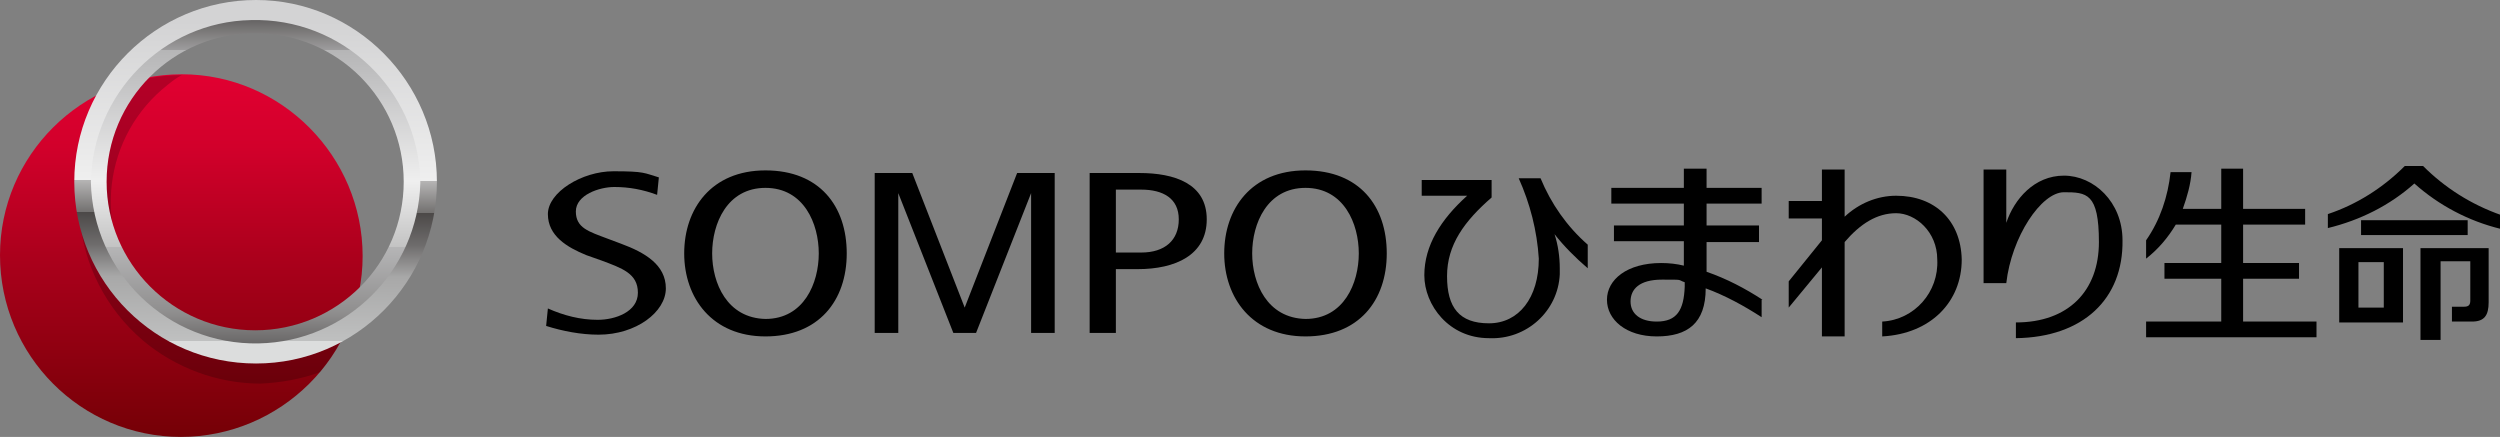<?xml version="1.0" encoding="UTF-8"?>
<svg xmlns="http://www.w3.org/2000/svg" width="286.1" height="50" version="1.1" xmlns:xlink="http://www.w3.org/1999/xlink" viewBox="0 0 286.1 50">
  <rect x="0" y="0" width="286.1" height="50" fill="#808080" stroke="none"/>
  <defs>
    <style>
      .cls-1 {
        fill: url(#_名称未設定グラデーション_2);
      }

      .cls-2 {
        fill: url(#_名称未設定グラデーション);
      }

      .cls-3 {
        fill: url(#_名称未設定グラデーション_3);
      }

      .cls-4 {
        isolation: isolate;
        opacity: .2;
      }
    </style>
    <linearGradient id="_名称未設定グラデーション" data-name="名称未設定グラデーション" x1="20.8" y1="276" x2="20.8" y2="234.5" gradientTransform="translate(0 -226)" gradientUnits="userSpaceOnUse">
      <stop offset="0" stop-color="#750006"/>
      <stop offset=".5" stop-color="#ac001c"/>
      <stop offset=".8" stop-color="#d2002b"/>
      <stop offset="1" stop-color="#e10031"/>
    </linearGradient>
    <linearGradient id="_名称未設定グラデーション_2" data-name="名称未設定グラデーション 2" x1="29.2" y1="265" x2="29.3" y2="228.4" gradientTransform="translate(0 -226)" gradientUnits="userSpaceOnUse">
      <stop offset="0" stop-color="#dcdddd"/>
      <stop offset="0" stop-color="#bfc0c0"/>
      <stop offset=".2" stop-color="#a8a8a8"/>
      <stop offset=".3" stop-color="#6e6c6c"/>
      <stop offset=".4" stop-color="#4c4948"/>
      <stop offset=".4" stop-color="#72706f"/>
      <stop offset=".5" stop-color="#b5b4b4"/>
      <stop offset=".5" stop-color="#dfdfdf"/>
      <stop offset=".5" stop-color="#efefef"/>
      <stop offset="1" stop-color="#d3d3d4"/>
    </linearGradient>
    <linearGradient id="_名称未設定グラデーション_3" data-name="名称未設定グラデーション 3" x1="29.2" y1="265.6" x2="29.2" y2="227.9" gradientTransform="translate(0 -226)" gradientUnits="userSpaceOnUse">
      <stop offset="0" stop-color="#666464"/>
      <stop offset=".1" stop-color="#8f8e8e"/>
      <stop offset=".3" stop-color="#b5b5b6"/>
      <stop offset=".3" stop-color="#c3c3c3"/>
      <stop offset=".5" stop-color="#efefef"/>
      <stop offset=".8" stop-color="#c3c3c4"/>
      <stop offset=".9" stop-color="#b5b5b6"/>
      <stop offset=".9" stop-color="#9d9c9d"/>
      <stop offset="1" stop-color="#5f5d5c"/>
      <stop offset="1" stop-color="#4c4948"/>
    </linearGradient>
  </defs>
  <!-- Generator: Adobe Illustrator 28.6.0, SVG Export Plug-In . SVG Version: 1.2.0 Build 709)  -->
  <g>
    <g id="_レイヤー_1" data-name="レイヤー_1">
      <polygon points="116.4 19.8 110.4 35.2 104.4 19.8 100.1 19.8 100.1 38.1 102.8 38.1 102.8 22.1 109.1 38.1 111.7 38.1 118 22.1 118 38.1 120.7 38.1 120.7 19.8 116.4 19.8"/>
      <path d="M62.7,35.3c1.8.8,3.7,1.3,5.7,1.3s4.6-.9,4.6-3.1-1.8-2.8-4.2-3.7l-1.7-.6c-2.2-.9-4.4-2.2-4.4-4.7s3.9-4.9,7.5-4.9,3.5.2,5.2.7l-.2,2c-1.6-.6-3.2-.9-4.9-.9s-4.4.9-4.4,2.8,1.5,2.3,3.6,3.1l1.6.6c2.7,1,5.1,2.4,5.1,5.1s-3.4,5.3-7.7,5.3c-2,0-4.1-.4-6-1l.2-2Z"/>
      <path d="M124.7,38.1v-18.3h5.7c4,0,7.7,1.2,7.7,5.3s-3.6,5.7-7.9,5.7h-2.5v7.3h-3ZM127.7,28.9h2.9c2.7,0,4.3-1.4,4.3-3.8s-1.8-3.4-4.3-3.4h-2.9v7.2Z"/>
      <path d="M140.1,29c0-5.1,3.1-9.5,9.3-9.5s9.3,4.1,9.3,9.5-3.2,9.5-9.3,9.5-9.3-4.4-9.3-9.5ZM149.4,36.5c4.4,0,6.1-4.1,6.1-7.5s-1.7-7.5-6.1-7.5-6.1,4.1-6.1,7.5,1.7,7.4,6.1,7.5h0Z"/>
      <path d="M78.3,29c0-5.1,3.1-9.5,9.3-9.5s9.3,4.1,9.3,9.5-3.2,9.5-9.3,9.5-9.3-4.4-9.3-9.5ZM87.6,36.5c4.4,0,6.1-4.1,6.1-7.5s-1.7-7.5-6.1-7.5-6.1,4.1-6.1,7.5,1.7,7.4,6.1,7.5h0Z"/>
      <path d="M275,28.4v8.5h-7.3v-8.5s7.3,0,7.3,0ZM269.9,35.2h2.9v-5.2h-2.9v5.2Z"/>
      <path d="M284.8,28.4v6.2c0,1.5-.5,2.2-1.9,2.2h-2.3v-1.7h1.4c.5,0,.7-.2.7-.7v-4.5h-3.4v9h-2.3v-10.5h7.8Z"/>
      <path d="M277.3,19h-2.1c-2.5,2.5-5.5,4.4-8.8,5.5v1.6c3.7-.9,7.1-2.6,9.9-5.1,2.8,2.5,6.2,4.3,9.9,5.2v-1.6c-3.4-1.2-6.4-3.1-8.9-5.6Z"/>
      <rect x="270.2" y="25.2" width="12.2" height="1.7"/>
      <path d="M256.7,36.8v-4.9h6.4v-1.8h-6.4v-4.4h7.1v-1.8h-7.1v-4.6h-2.5v4.6h-4.4c.5-1.4.9-2.8,1-4.2h-2.4c-.3,2.8-1.2,5.5-2.8,7.8v2.1c1.4-1.1,2.5-2.4,3.4-3.9h5.2v4.4h-6.5v1.8h6.5v4.9h-8.6v1.8h19.5v-1.8h-8.4Z"/>
      <path d="M176.3,20.4h-2.5c1.3,2.9,2.1,6,2.3,9.2,0,4.5-2.3,7.4-5.7,7.4s-4.8-1.8-4.8-5.4,2-6.3,5.1-9v-2h-8v1.8h5.2c-3,2.7-4.9,5.7-4.9,9.1s2.8,7.2,7.4,7.2c4.3.2,7.9-3.1,8.1-7.3v-.7c0-1.3-.2-2.7-.6-3.9,1.1,1.4,2.4,2.7,3.8,3.9v-2.7c-2.4-2.1-4.2-4.7-5.4-7.6Z"/>
      <path d="M201.7,34.3c-2-1.3-4.1-2.4-6.4-3.2v-3.4h6v-1.9h-6v-2.5h6.3v-1.8h-6.3v-2.2h-2.6v2.2h-8.3v1.8h8.3v2.5h-8v1.8h8v2.8c-.8-.2-1.7-.3-2.6-.3-3.9,0-6.2,1.9-6.2,4.2s2.2,4.2,5.7,4.2,5.6-1.5,5.6-5.5h0c2.2.8,4.4,2,6.4,3.3v-2h.1ZM189.6,36.8c-1.9,0-3-.9-3-2.3s1-2.5,3.6-2.5,1.7,0,2.6.3v.5c-.1,2.7-.9,4-3.2,4Z"/>
      <path d="M230.7,38.7v-1.8c6,0,9.5-3.6,9.5-9.2s-1.4-5.7-4-5.7-6,5.1-6.6,10.4h-2.6v-13h2.6v6.1c.9-2.7,3.2-5.4,6.6-5.4s6.7,3,6.7,7.4c.1,6.7-4.5,11.1-12.2,11.2"/>
      <path d="M217,22.4c-2.2,0-4.3.9-5.9,2.4v-5.4h-2.6v3.6h-3.8v2h3.8v2.5l-3.8,4.7v3l3.8-4.6v7.9h2.6v-10.8c1.8-2.1,3.7-3.3,5.9-3.3s4.7,2.1,4.7,5.3c.2,3.7-2.6,6.9-6.3,7.1v1.7c5.6-.3,9.1-4,9.1-8.8-.1-4.5-3.1-7.3-7.5-7.3Z"/>
      <path class="cls-2" d="M0,29.2c0,11.5,9.3,20.8,20.7,20.8s20.8-9.3,20.8-20.7-9.3-20.8-20.7-20.8h0C9.3,8.5,0,17.8,0,29.2h0"/>
      <path class="cls-4" d="M36.6,42.6c1.5-1.8,2.7-3.9,3.6-6.1-7.4,5.8-18.1,4.5-23.9-2.9s-4.5-18.1,2.9-23.9c.5-.4,1-.8,1.6-1.1h0c-2.4,0-4.7.4-6.9,1.2-7.4,8.8-6.2,21.8,2.5,29.2,3.7,3.1,8.5,4.9,13.4,4.9,2.3-.1,4.6-.5,6.8-1.3"/>
      <path class="cls-1" d="M11,20.8C11,10.7,19.1,2.5,29.2,2.5s18.3,8.1,18.3,18.2-8.1,18.3-18.2,18.3h0c-10.2,0-18.3-8.2-18.3-18.2M8.5,20.8c0,11.5,9.3,20.8,20.8,20.8s20.7-9.4,20.7-20.8S40.7,0,29.3,0,8.5,9.3,8.5,20.8h0"/>
      <path class="cls-3" d="M12.2,20.8c0-9.4,7.6-17,17-17s17,7.6,17,17-7.6,17-17,17h0c-9.4,0-17-7.7-17-17M10.4,20.8c.2,10.4,8.8,18.7,19.2,18.5,10.1-.2,18.2-8.3,18.5-18.3v-.4c-.3-10.4-9-18.6-19.4-18.3-10,.2-18.1,8.4-18.3,18.5"/>
    </g>
  </g>
</svg>